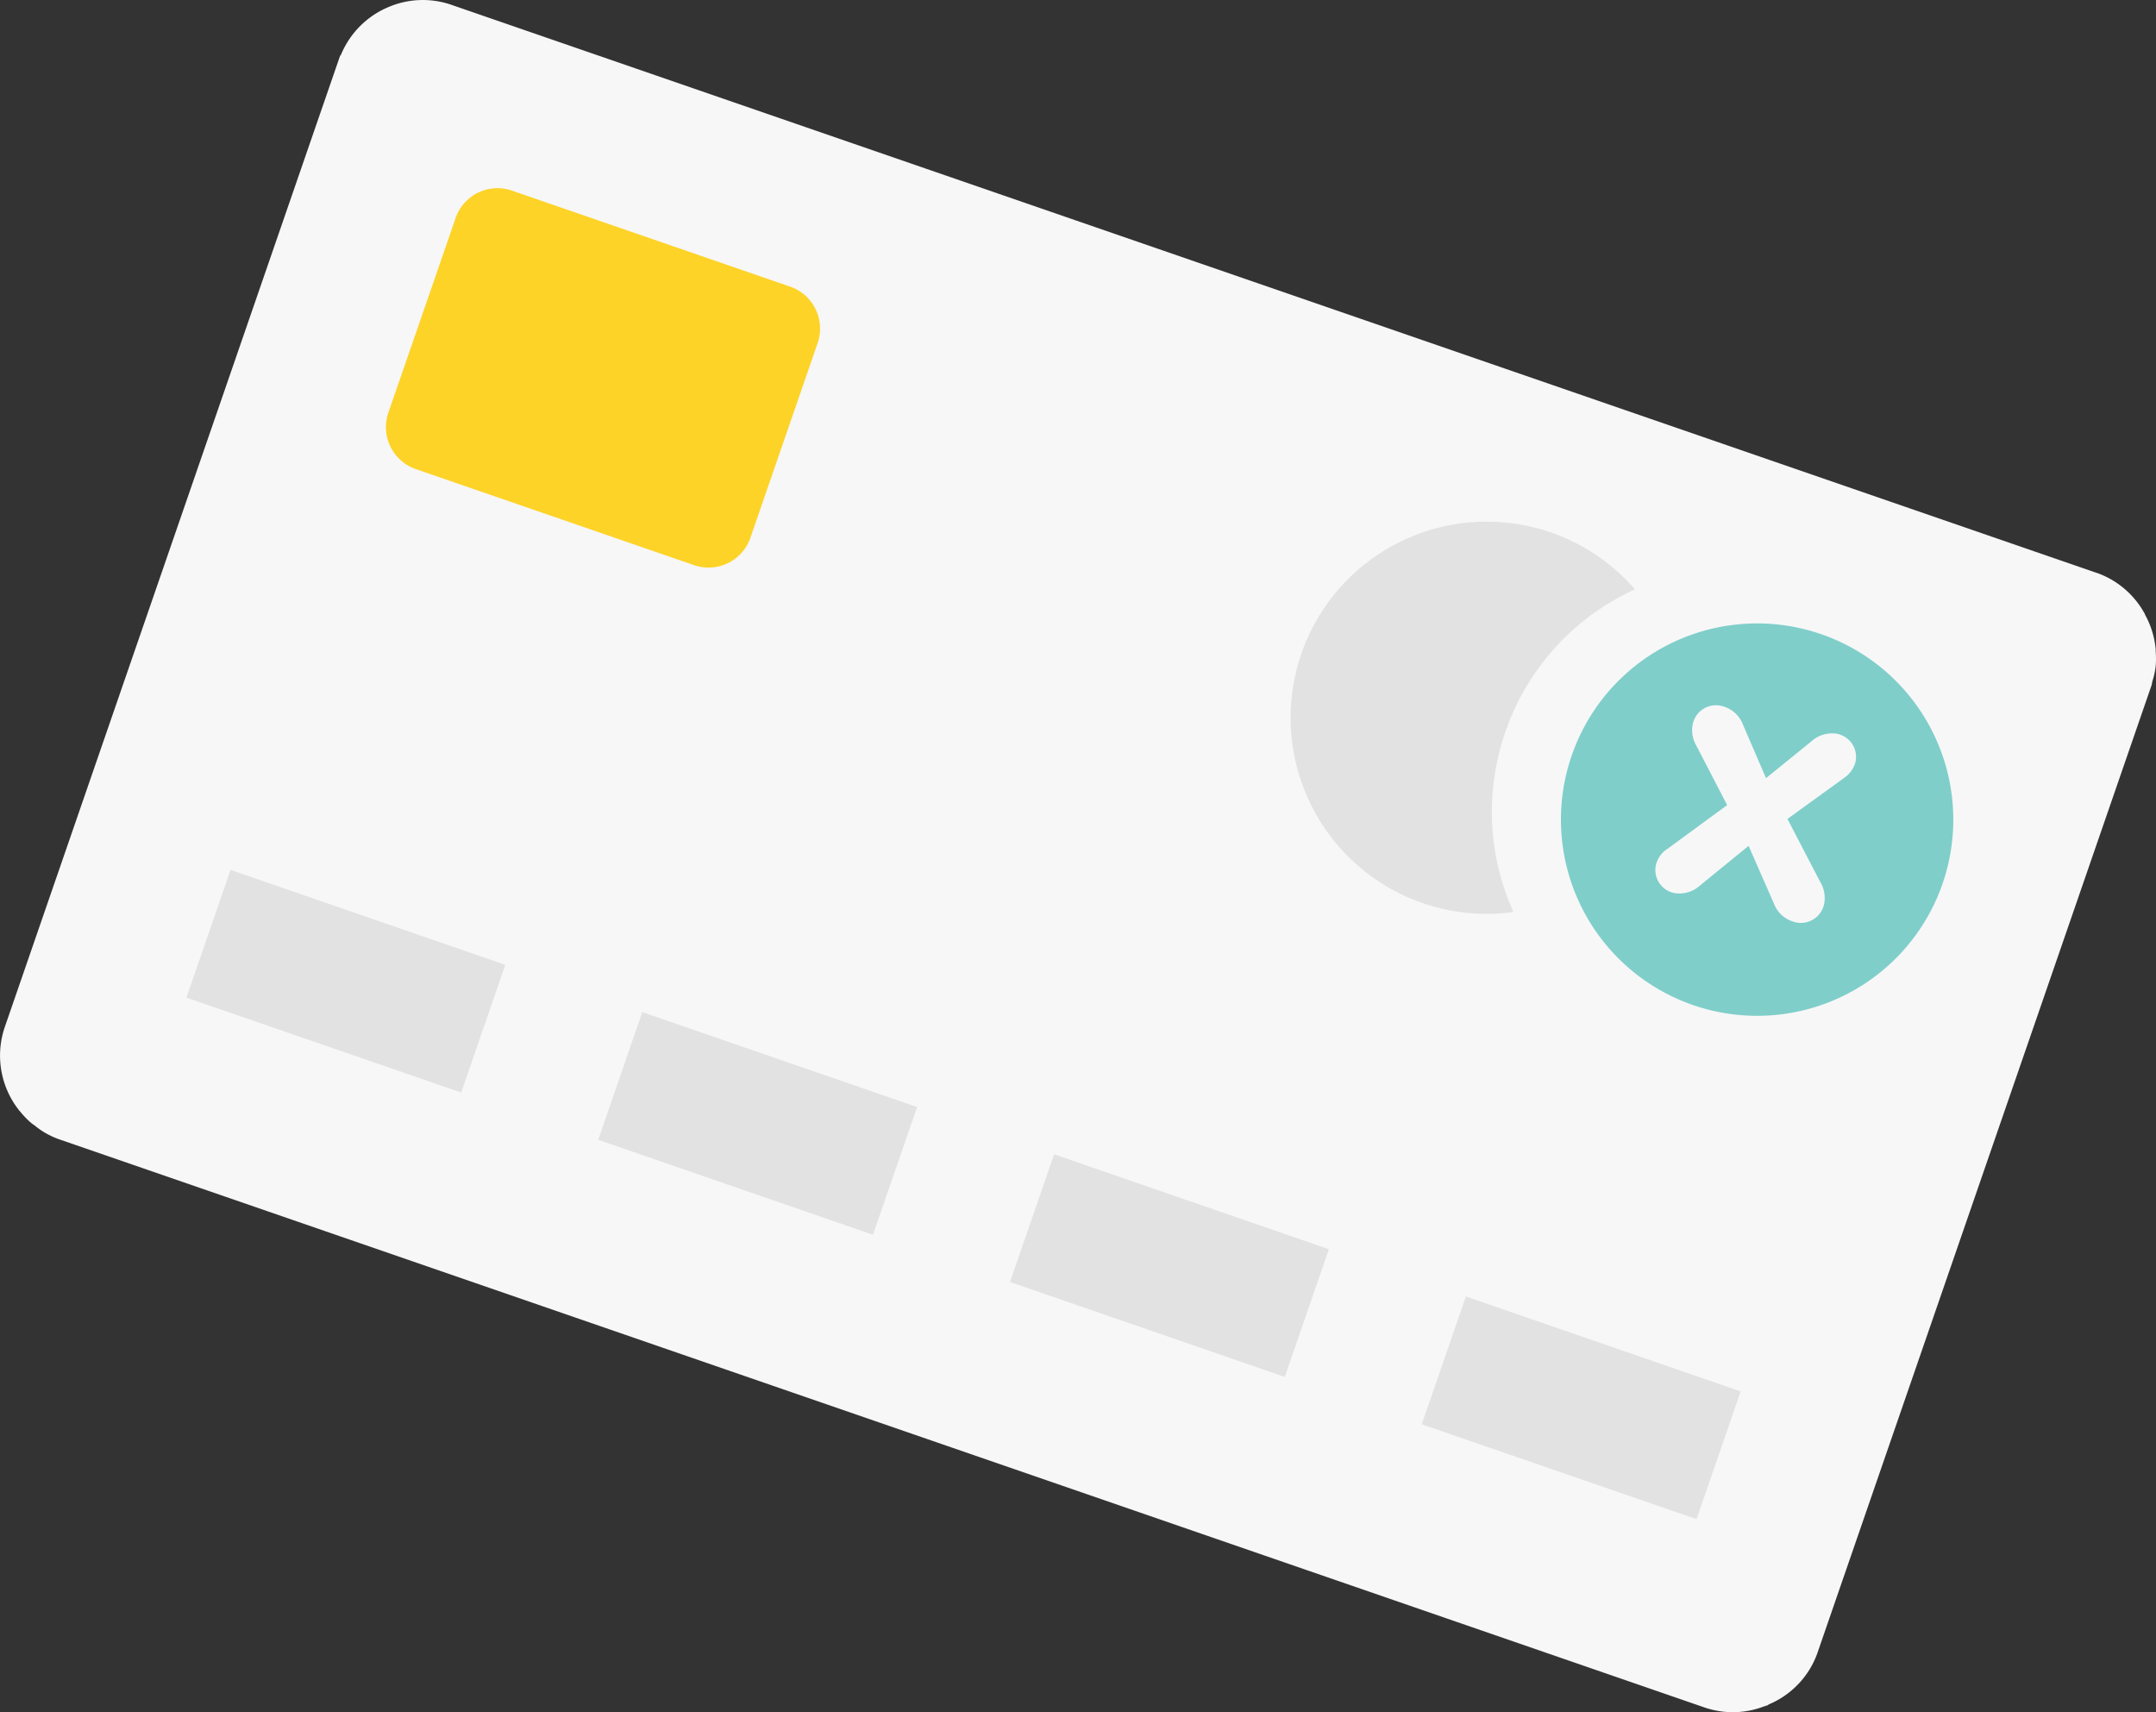 <svg xmlns="http://www.w3.org/2000/svg" viewBox="0 0 345.245 274.159"><rect x="0" y="0" width="345.245" height="274.159" fill="#333333" stroke="none"/><defs><style>.cls-1{fill:#f7f7f7;}.cls-2{fill:#fdd327;}.cls-3{fill:#7fceca;}.cls-4{fill:#e2e2e2;}</style></defs><title>kart</title><g id="Layer_2" data-name="Layer 2"><g id="Layer_1-2" data-name="Layer 1"><path class="cls-1" d="M54.543,8.911a14.121,14.121,0,0,1,7.548-7.732A14.011,14.011,0,0,1,72.262.762l.025.012,263.451,90.957h.035a14.053,14.053,0,0,1,7.584,6.397h0a.087.087,0,0,1,.024.053,1.654,1.654,0,0,1,.113.16l-.042.012a14.132,14.132,0,0,1,1.733,5.489,3.861,3.861,0,0,1,.012.457,14.324,14.324,0,0,1-.012,2.468,12.723,12.723,0,0,1-.517,2.309h0c-.059.225-.065.445-.142.67l-53.493,154.911a13.991,13.991,0,0,1-7.893,8.291l.042.048c-.137.064-.279.088-.428.142-.053.023-.089.047-.148.078l-.024-.031a13.902,13.902,0,0,1-9.548.243L9.525,182.443a13.541,13.541,0,0,1-2.48-1.163,13.223,13.223,0,0,1-1.514-1.086,5.635,5.635,0,0,1-.588-.428,13.884,13.884,0,0,1-1.708-1.779.141.141,0,0,0-.042-.036,14.119,14.119,0,0,1-2.422-13.513L54.258,9.515l.237-.683Z"/><path class="cls-2" d="M62.181,66.099a7.11,7.11,0,0,0,4.384,9.009L111.157,90.496a7.09,7.09,0,0,0,9.002-4.373l10.776-31.209a7.106,7.106,0,0,0-4.384-9.009l-44.585-15.388a7.085,7.085,0,0,0-8.997,4.373Z"/><path class="cls-3" d="M310.774,142.303A31.415,31.415,0,1,1,292.437,101.836,31.421,31.421,0,0,1,310.774,142.303Z"/><path class="cls-4" d="M241.422,116.186a38.978,38.978,0,0,1,20.385-21.819,31.401,31.401,0,1,0-19.456,51.667A39.045,39.045,0,0,1,241.422,116.186Z"/><polygon class="cls-4" points="227.667 228.055 271.67 243.241 278.738 222.792 234.735 207.593 227.667 228.055"/><rect class="cls-4" x="176.449" y="179.374" width="21.633" height="46.55" transform="translate(-65.419 313.487) rotate(-70.944)"/><polygon class="cls-4" points="95.792 182.503 139.79 197.707 146.858 177.257 102.849 162.059 95.792 182.503"/><rect class="cls-4" x="44.567" y="133.837" width="21.634" height="46.551" transform="translate(-111.201 158.163) rotate(-70.943)"/><path class="cls-1" d="M266.992,135.929l9.58-7.017-4.911-9.476a4.901,4.901,0,0,1-.599-3.483,3.791,3.791,0,0,1,4.728-2.89,4.856,4.856,0,0,1,3.352,3.053l3.654,8.481,7.227-5.856a4.904,4.904,0,0,1,4.104-1.255,3.761,3.761,0,0,1,2.996,4.523,4.519,4.519,0,0,1-1.825,2.553l-9.067,6.563,5.27,10.138a4.905,4.905,0,0,1,.599,3.484,3.792,3.792,0,0,1-4.728,2.889,4.857,4.857,0,0,1-3.352-3.053l-4.012-9.144-7.74,6.309a4.904,4.904,0,0,1-4.103,1.255,3.76,3.76,0,0,1-2.997-4.521A4.254,4.254,0,0,1,266.992,135.929Z"/></g></g></svg>